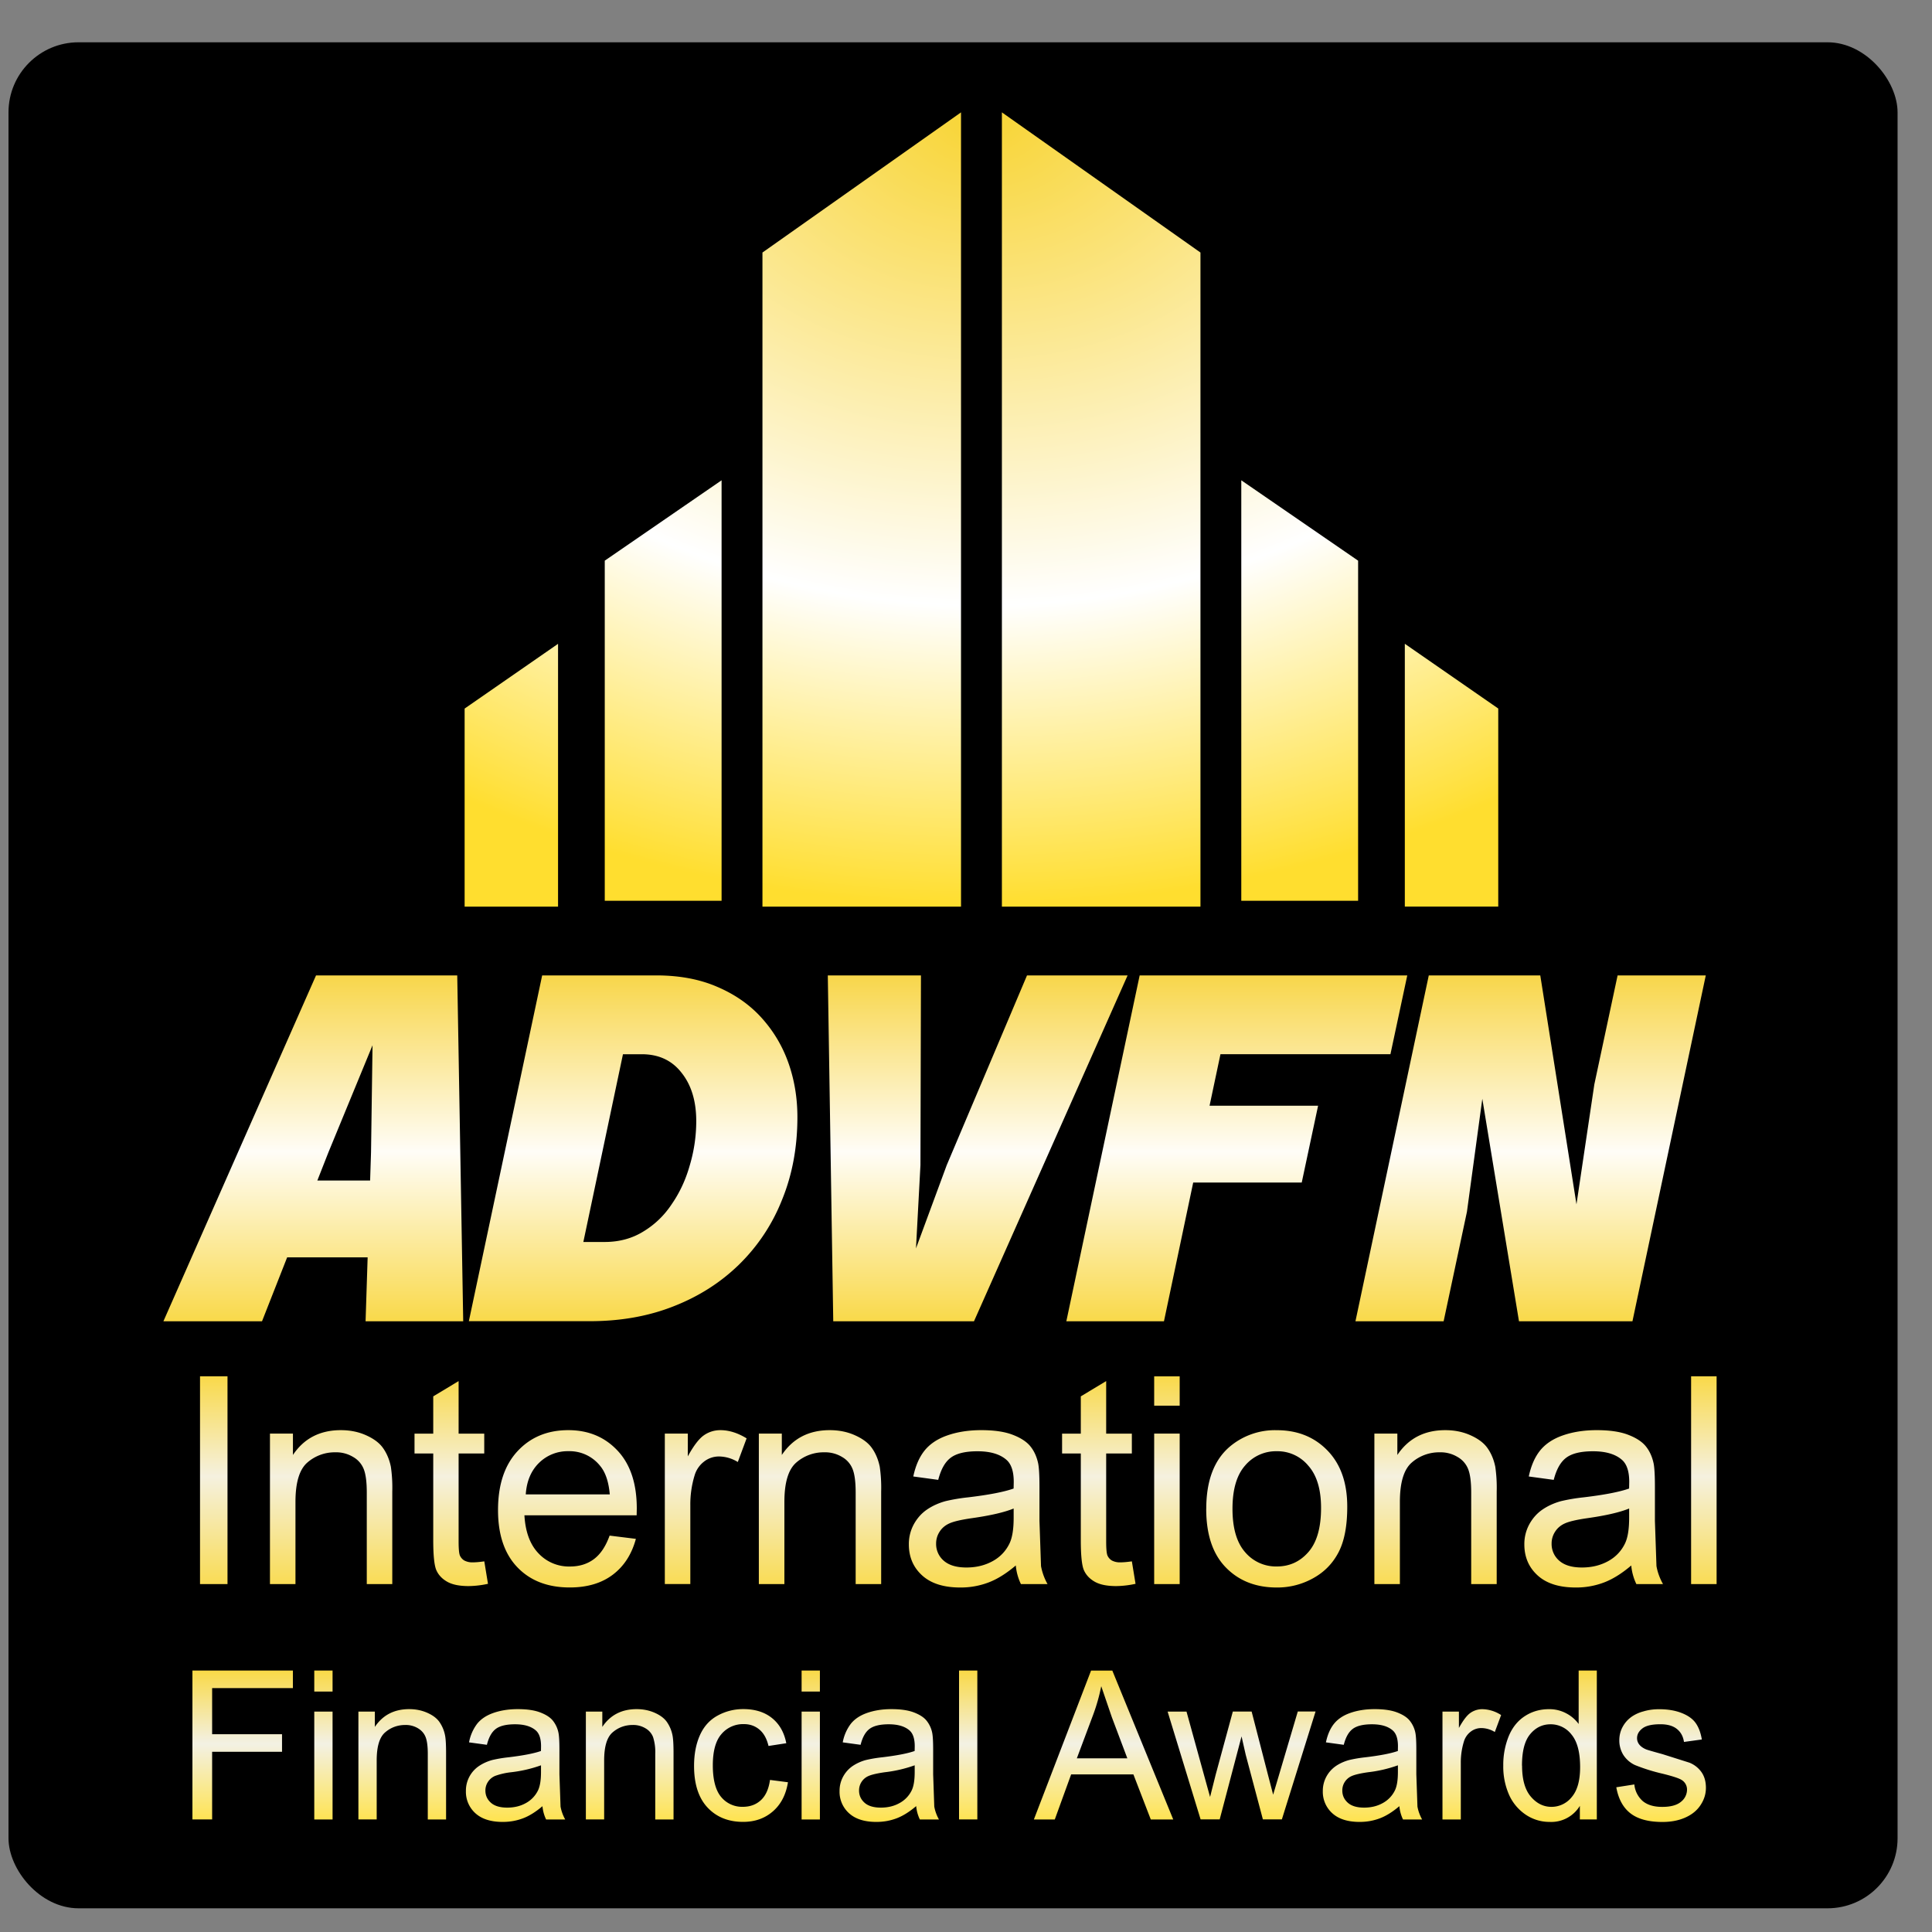 <svg xmlns="http://www.w3.org/2000/svg" width="45" height="45" fill="none"><rect width="100%" height="100%" fill="#808080" stroke="none"/><rect x=".198" y=".985" width="44" height="43.463" rx="1.632" fill="#000"/><path fill-rule="evenodd" d="m22.384 2.617-4.625 3.265v15.235h4.625v-18.5zm-5.577 8.57-2.721 1.872v7.922h2.721v-9.794zm-5.985 5.317 2.176-1.508v6.121h-2.176v-4.613zM23.336 2.617l4.625 3.265v15.235h-4.625v-18.5zm8.297 10.442-2.721-1.872v9.794h2.721V13.06zm1.088 1.936 2.176 1.508v4.613h-2.176v-6.121z" fill="url(#a)"/><path d="m5.237 29.286.392-1.789h4.928l-.392 1.789H5.237zm2.124-6.567h3.289l.139 8.056H8.515l.127-3.936.035-2.493-1.027 2.493-1.547 3.936H3.806l3.555-8.056zM10.92 30.775l1.708-8.056h2.655c.539 0 1.012.088 1.42.265.416.177.762.419 1.039.727s.485.658.623 1.05.208.812.208 1.258c0 .7-.119 1.343-.358 1.927a4.33 4.33 0 0 1-.993 1.5c-.431.423-.943.75-1.535.981-.585.231-1.235.346-1.95.346H10.92zm2.666-1.847h.496c.339 0 .639-.081.9-.242.269-.162.492-.377.669-.646.185-.269.323-.569.416-.9a3.61 3.61 0 0 0 .15-1.027c0-.469-.116-.846-.346-1.131-.223-.285-.531-.427-.923-.427h-.438l-.923 4.374zM19.408 30.775l-.127-8.056h2.17l-.012 4.42-.104 1.939.716-1.939 1.87-4.42h2.343l-3.578 8.056h-3.278zM24.837 30.775l1.708-8.056h6.233l-.392 1.835h-3.959l-.254 1.2h2.528l-.381 1.789h-2.528l-.681 3.232h-2.274zM31.571 30.775l1.708-8.056h2.597l.843 5.332.416-2.793.542-2.539h2.054l-1.708 8.056H35.38l-.854-5.182-.358 2.631-.543 2.551h-2.054z" fill="url(#b)"/><path d="M4.482 42.379V38.91h2.34v.409H4.941v1.074h1.628v.409H4.941v1.576h-.459zM7.32 39.4v-.49h.426v.49H7.32zm0 2.979v-2.513h.426v2.513H7.32zM8.348 42.379v-2.513h.383v.357c.185-.276.451-.414.8-.414.151 0 .29.028.416.083s.223.125.286.213a.82.82 0 0 1 .133.315c.016.079.024.217.024.414v1.545h-.426V40.85c0-.173-.017-.303-.05-.388s-.092-.155-.177-.206a.55.55 0 0 0-.296-.078c-.181 0-.338.058-.471.173s-.196.334-.196.655v1.372h-.426zM12.636 42.069c-.158.134-.31.229-.457.284s-.301.083-.469.083c-.276 0-.488-.067-.636-.201a.67.67 0 0 1-.222-.518.691.691 0 0 1 .303-.582c.09-.061.194-.108.307-.14a3.06 3.06 0 0 1 .379-.064c.344-.041.597-.09.759-.147l.002-.111c0-.173-.04-.296-.121-.367-.109-.096-.271-.144-.485-.144-.2 0-.349.035-.445.106s-.165.193-.21.372l-.416-.057a1.02 1.02 0 0 1 .187-.431c.087-.11.212-.195.376-.253s.354-.09.57-.09.389.025.523.076.233.114.296.192a.66.66 0 0 1 .132.289c.014.073.021.204.021.393v.568l.026.752a.97.97 0 0 0 .109.3h-.445a.893.893 0 0 1-.085-.31zm-.036-.951a3.118 3.118 0 0 1-.696.161 1.616 1.616 0 0 0-.371.085.37.37 0 0 0-.168.14.361.361 0 0 0-.059.201c0 .114.043.208.128.284s.213.114.379.114.31-.035.438-.107a.67.67 0 0 0 .281-.296c.046-.096.069-.238.069-.426v-.156zM13.646 42.379v-2.513h.383v.357c.184-.276.451-.414.8-.414.151 0 .29.028.416.083s.223.125.286.213a.82.82 0 0 1 .133.315c.016.079.024.217.024.414v1.545h-.426V40.85a1.14 1.14 0 0 0-.05-.388.4.4 0 0 0-.177-.206.55.55 0 0 0-.296-.078c-.181 0-.338.058-.471.173s-.196.334-.196.655v1.372h-.426zM17.934 41.458l.419.054c-.046.289-.163.515-.352.679s-.419.244-.693.244c-.344 0-.621-.112-.83-.336s-.312-.548-.312-.968c0-.271.045-.509.135-.712s.226-.356.409-.457.385-.154.601-.154c.273 0 .496.069.669.208s.285.333.334.587l-.414.064c-.04-.169-.11-.296-.211-.381s-.22-.128-.362-.128a.66.66 0 0 0-.523.232c-.134.153-.201.396-.201.729s.065.583.194.736a.63.63 0 0 0 .506.229c.167 0 .307-.051.419-.154s.183-.26.213-.473zM18.671 39.4v-.49h.426v.49h-.426zm0 2.979v-2.513h.426v2.513h-.426zM21.338 42.069c-.158.134-.31.229-.457.284s-.301.083-.468.083c-.276 0-.488-.067-.636-.201a.67.67 0 0 1-.222-.518.69.69 0 0 1 .083-.336.71.71 0 0 1 .22-.246 1.05 1.05 0 0 1 .308-.14 3.06 3.06 0 0 1 .379-.064c.344-.041.597-.09.759-.147l.002-.111c0-.173-.04-.296-.121-.367-.109-.096-.271-.144-.485-.144-.2 0-.349.035-.445.106s-.165.193-.21.372l-.416-.057a1.02 1.02 0 0 1 .187-.431c.087-.11.212-.195.376-.253s.354-.09.57-.09.389.025.523.076.233.114.296.192a.66.66 0 0 1 .133.289c.014.073.021.204.021.393v.568l.026.752a.97.97 0 0 0 .109.3h-.445a.893.893 0 0 1-.085-.31zm-.035-.951a3.118 3.118 0 0 1-.696.161c-.175.025-.299.054-.371.085a.363.363 0 0 0-.227.341c0 .114.043.208.128.284s.213.114.379.114.31-.035.438-.107a.67.67 0 0 0 .282-.296c.046-.096.069-.238.069-.426v-.156zM22.338 42.379V38.91h.426v3.468h-.426zM24.081 42.379l1.332-3.468h.495l1.419 3.468h-.523l-.405-1.05h-1.45l-.381 1.05h-.487zm1.001-1.424h1.176l-.362-.961-.246-.719a4.337 4.337 0 0 1-.187.662l-.381 1.017zM27.965 42.379l-.769-2.513h.44l.4 1.45.149.539.13-.518.4-1.472h.438l.376 1.457.125.48.144-.485.43-1.453h.414l-.785 2.513h-.442l-.4-1.505-.097-.428-.509 1.933h-.445zM32.594 42.069c-.158.134-.31.229-.457.284s-.301.083-.468.083c-.276 0-.488-.067-.636-.201a.67.67 0 0 1-.222-.518.69.69 0 0 1 .083-.336.71.71 0 0 1 .22-.246c.091-.062.194-.108.308-.14a3.06 3.06 0 0 1 .378-.064c.344-.041.597-.09.759-.147l.002-.111c0-.173-.04-.296-.121-.367-.109-.096-.27-.144-.485-.144-.2 0-.349.035-.445.106s-.165.193-.211.372l-.416-.057c.038-.178.1-.322.187-.431s.212-.195.376-.253.354-.09.57-.09.389.025.523.076.233.114.296.192a.66.66 0 0 1 .133.289c.014.073.021.204.021.393v.568l.026.752a.97.97 0 0 0 .109.3h-.445a.893.893 0 0 1-.085-.31zm-.035-.951a3.107 3.107 0 0 1-.695.161c-.175.025-.299.054-.372.085a.363.363 0 0 0-.227.341c0 .114.043.208.128.284s.213.114.378.114.31-.035.438-.107a.67.67 0 0 0 .282-.296c.046-.096.069-.238.069-.426v-.156zM33.598 42.379v-2.513h.383v.381c.098-.178.188-.296.27-.352a.48.48 0 0 1 .275-.085.83.83 0 0 1 .438.137l-.147.395a.61.61 0 0 0-.312-.092.4.4 0 0 0-.251.085.45.45 0 0 0-.158.232 1.66 1.66 0 0 0-.071.497v1.315h-.426zM36.798 42.379v-.317a.78.78 0 0 1-.703.374.99.99 0 0 1-.554-.166 1.1 1.1 0 0 1-.39-.461 1.628 1.628 0 0 1-.137-.684 1.78 1.78 0 0 1 .125-.681c.084-.205.209-.362.376-.471s.354-.163.561-.163a.83.83 0 0 1 .405.097.84.84 0 0 1 .289.248V38.91h.423v3.468h-.395zm-1.346-1.254c0 .322.068.562.203.721s.296.239.48.239a.6.6 0 0 0 .473-.227c.131-.153.196-.386.196-.698 0-.344-.066-.596-.199-.757a.61.61 0 0 0-.49-.241c-.189 0-.348.077-.476.232s-.189.398-.189.731zM37.646 41.629l.421-.066a.59.59 0 0 0 .196.388c.109.09.26.135.454.135s.341-.039.435-.118a.36.36 0 0 0 .142-.282.26.26 0 0 0-.125-.227c-.058-.038-.203-.086-.435-.144a4.294 4.294 0 0 1-.651-.203.65.65 0 0 1-.274-.239.638.638 0 0 1-.092-.338c0-.112.025-.215.076-.31s.122-.176.211-.239a.86.86 0 0 1 .27-.123c.115-.035.238-.052.369-.052.197 0 .37.028.518.085s.26.134.331.232.12.226.147.388l-.416.057c-.019-.129-.074-.23-.166-.303s-.218-.109-.383-.109c-.196 0-.335.032-.419.097s-.125.14-.125.227c0 .055.017.105.052.149s.089.084.163.114c.043.016.168.052.376.109l.629.199a.63.63 0 0 1 .282.222c.068.098.102.219.102.364s-.042.276-.125.402-.201.222-.357.291-.333.102-.53.102c-.326 0-.576-.068-.748-.203s-.279-.337-.327-.603z" fill="url(#c)"/><path d="M4.659 36.896v-4.839h.64v4.839h-.64zM6.288 36.896v-3.505h.535v.498c.257-.385.629-.578 1.116-.578.211 0 .405.038.581.116s.311.174.399.297.15.269.185.439a3.4 3.4 0 0 1 .033.578v2.155h-.594v-2.132c0-.242-.023-.422-.069-.541a.56.56 0 0 0-.248-.287.762.762 0 0 0-.413-.109.97.97 0 0 0-.657.241c-.183.161-.274.465-.274.914v1.914h-.594zM11.28 36.365l.086.525a2.22 2.22 0 0 1-.449.053c-.216 0-.383-.034-.502-.102s-.202-.157-.251-.267-.073-.347-.073-.703v-2.017h-.436v-.462h.436v-.868l.591-.356v1.224h.597v.462h-.597v2.05c0 .169.01.278.03.327a.26.26 0 0 0 .102.116.401.401 0 0 0 .205.043c.066 0 .153-.008.261-.023zM14.197 35.767l.614.076c-.097.359-.276.637-.538.835s-.596.297-1.003.297c-.513 0-.92-.157-1.221-.472s-.449-.76-.449-1.33c0-.59.152-1.047.455-1.373s.697-.489 1.182-.489c.469 0 .851.16 1.149.479s.446.768.446 1.347l-.003.158h-2.614c.022.385.131.68.327.885a.97.97 0 0 0 .733.307c.218 0 .404-.057.558-.172s.276-.297.366-.548zm-1.951-.96h1.957c-.026-.295-.101-.516-.224-.663a.91.91 0 0 0-.736-.343.95.95 0 0 0-.69.274c-.185.183-.287.427-.307.733zM15.485 36.896v-3.505h.535v.531c.136-.249.262-.413.376-.492s.244-.119.383-.119c.2 0 .404.064.611.191l-.205.551a.85.85 0 0 0-.436-.129.56.56 0 0 0-.35.119.628.628 0 0 0-.221.324 2.312 2.312 0 0 0-.099.693v1.835h-.594zM17.675 36.896v-3.505h.535v.498c.258-.385.629-.578 1.116-.578.211 0 .405.038.581.116s.311.174.399.297.15.269.185.439a3.4 3.4 0 0 1 .033.578v2.155h-.594v-2.132c0-.242-.023-.422-.069-.541a.56.56 0 0 0-.247-.287.762.762 0 0 0-.413-.109.97.97 0 0 0-.657.241c-.183.161-.274.465-.274.914v1.914h-.594zM23.658 36.464c-.22.187-.432.319-.637.396a1.82 1.82 0 0 1-.654.116c-.385 0-.681-.093-.888-.281s-.31-.43-.31-.723a.96.96 0 0 1 .116-.469c.079-.143.181-.257.307-.343s.271-.151.429-.195a4.25 4.25 0 0 1 .528-.089c.48-.057.833-.125 1.06-.205l.003-.155c0-.242-.056-.413-.168-.512-.152-.134-.377-.201-.677-.201-.279 0-.486.049-.62.148s-.23.27-.294.518l-.581-.079c.053-.249.14-.449.261-.601s.296-.272.525-.353.494-.125.796-.125.542.035.729.106.325.16.413.267.15.24.185.403c.02.101.03.284.03.548v.792l.036 1.05a1.36 1.36 0 0 0 .152.419h-.62a1.26 1.26 0 0 1-.119-.432zm-.05-1.327c-.216.088-.539.163-.97.224-.244.035-.417.075-.518.119s-.179.109-.234.195a.5.5 0 0 0-.082.281.51.51 0 0 0 .178.396c.121.106.297.158.528.158s.432-.05.611-.148.309-.239.393-.413c.064-.134.096-.332.096-.594v-.218zM26.363 36.365l.086.525a2.22 2.22 0 0 1-.449.053c-.216 0-.383-.034-.502-.102s-.202-.157-.251-.267-.073-.347-.073-.703v-2.017h-.436v-.462h.436v-.868l.591-.356v1.224h.598v.462h-.598v2.05c0 .169.01.278.03.327a.26.26 0 0 0 .102.116.401.401 0 0 0 .205.043c.066 0 .153-.008.261-.023zM26.883 32.741v-.683h.594v.683h-.594zm0 4.155v-3.505h.594v3.505h-.594zM28.096 35.143c0-.649.18-1.13.541-1.442a1.63 1.63 0 0 1 1.102-.389c.482 0 .876.158 1.182.475s.459.75.459 1.307c0 .451-.068.806-.205 1.066s-.331.458-.591.601a1.71 1.71 0 0 1-.845.215c-.491 0-.888-.157-1.192-.472s-.452-.768-.452-1.36zm.611 0c0 .449.098.786.294 1.01a.94.94 0 0 0 .739.333c.295 0 .54-.112.736-.337s.294-.567.294-1.026c0-.433-.099-.761-.297-.984a.93.93 0 0 0-.733-.337.94.94 0 0 0-.739.333c-.196.222-.294.558-.294 1.007zM32.012 36.896v-3.505h.535v.498c.258-.385.629-.578 1.116-.578.211 0 .405.038.581.116s.311.174.399.297.15.269.185.439a3.4 3.4 0 0 1 .033.578v2.155h-.594v-2.132c0-.242-.023-.422-.069-.541a.56.56 0 0 0-.248-.287.762.762 0 0 0-.413-.109.97.97 0 0 0-.657.241c-.183.161-.274.465-.274.914v1.914h-.594zM37.994 36.464c-.22.187-.432.319-.637.396a1.82 1.82 0 0 1-.654.116c-.385 0-.681-.093-.888-.281s-.31-.43-.31-.723a.96.96 0 0 1 .116-.469c.079-.143.181-.257.307-.343s.271-.151.429-.195a4.25 4.25 0 0 1 .528-.089c.48-.057.833-.125 1.06-.205l.003-.155c0-.242-.056-.413-.168-.512-.152-.134-.377-.201-.677-.201-.279 0-.486.049-.62.148s-.23.27-.294.518l-.581-.079c.053-.249.14-.449.261-.601s.296-.272.525-.353.494-.125.795-.125.542.035.729.106.325.16.413.267.15.24.185.403c.02.101.03.284.03.548v.792l.036 1.05c.026.145.077.285.152.419h-.62a1.26 1.26 0 0 1-.119-.432zm-.05-1.327c-.216.088-.539.163-.97.224-.244.035-.417.075-.518.119s-.179.109-.234.195a.5.5 0 0 0-.082.281.51.51 0 0 0 .178.396c.121.106.297.158.528.158s.432-.05.611-.148.309-.239.393-.413c.064-.134.096-.332.096-.594v-.218zM39.389 36.896v-4.839h.594v4.839h-.594z" fill="url(#d)"/><defs><linearGradient id="b" x1="21.769" y1="22.719" x2="21.769" y2="30.775" gradientUnits="userSpaceOnUse"><stop stop-color="#f8d64a"/><stop offset=".51" stop-color="#fffdf7"/><stop offset="1" stop-color="#f9d94a"/></linearGradient><linearGradient id="c" x1="22.108" y1="38.91" x2="22.108" y2="42.435" gradientUnits="userSpaceOnUse"><stop stop-color="#f9d947"/><stop offset=".484" stop-color="#f3f1e4"/><stop offset="1" stop-color="#ffe34f"/></linearGradient><linearGradient id="d" x1="22.321" y1="32.057" x2="22.321" y2="36.975" gradientUnits="userSpaceOnUse"><stop stop-color="#f9d94a"/><stop offset=".474" stop-color="#f5f1df"/><stop offset="1" stop-color="#f9db51"/></linearGradient><radialGradient id="a" cx="0" cy="0" r="1" gradientUnits="userSpaceOnUse" gradientTransform="matrix(0 18.5 -24.077 0 22.86 2.617)"><stop stop-color="#f8d433"/><stop offset=".621" stop-color="#fff"/><stop offset="1" stop-color="#ffde2f"/></radialGradient></defs></svg>